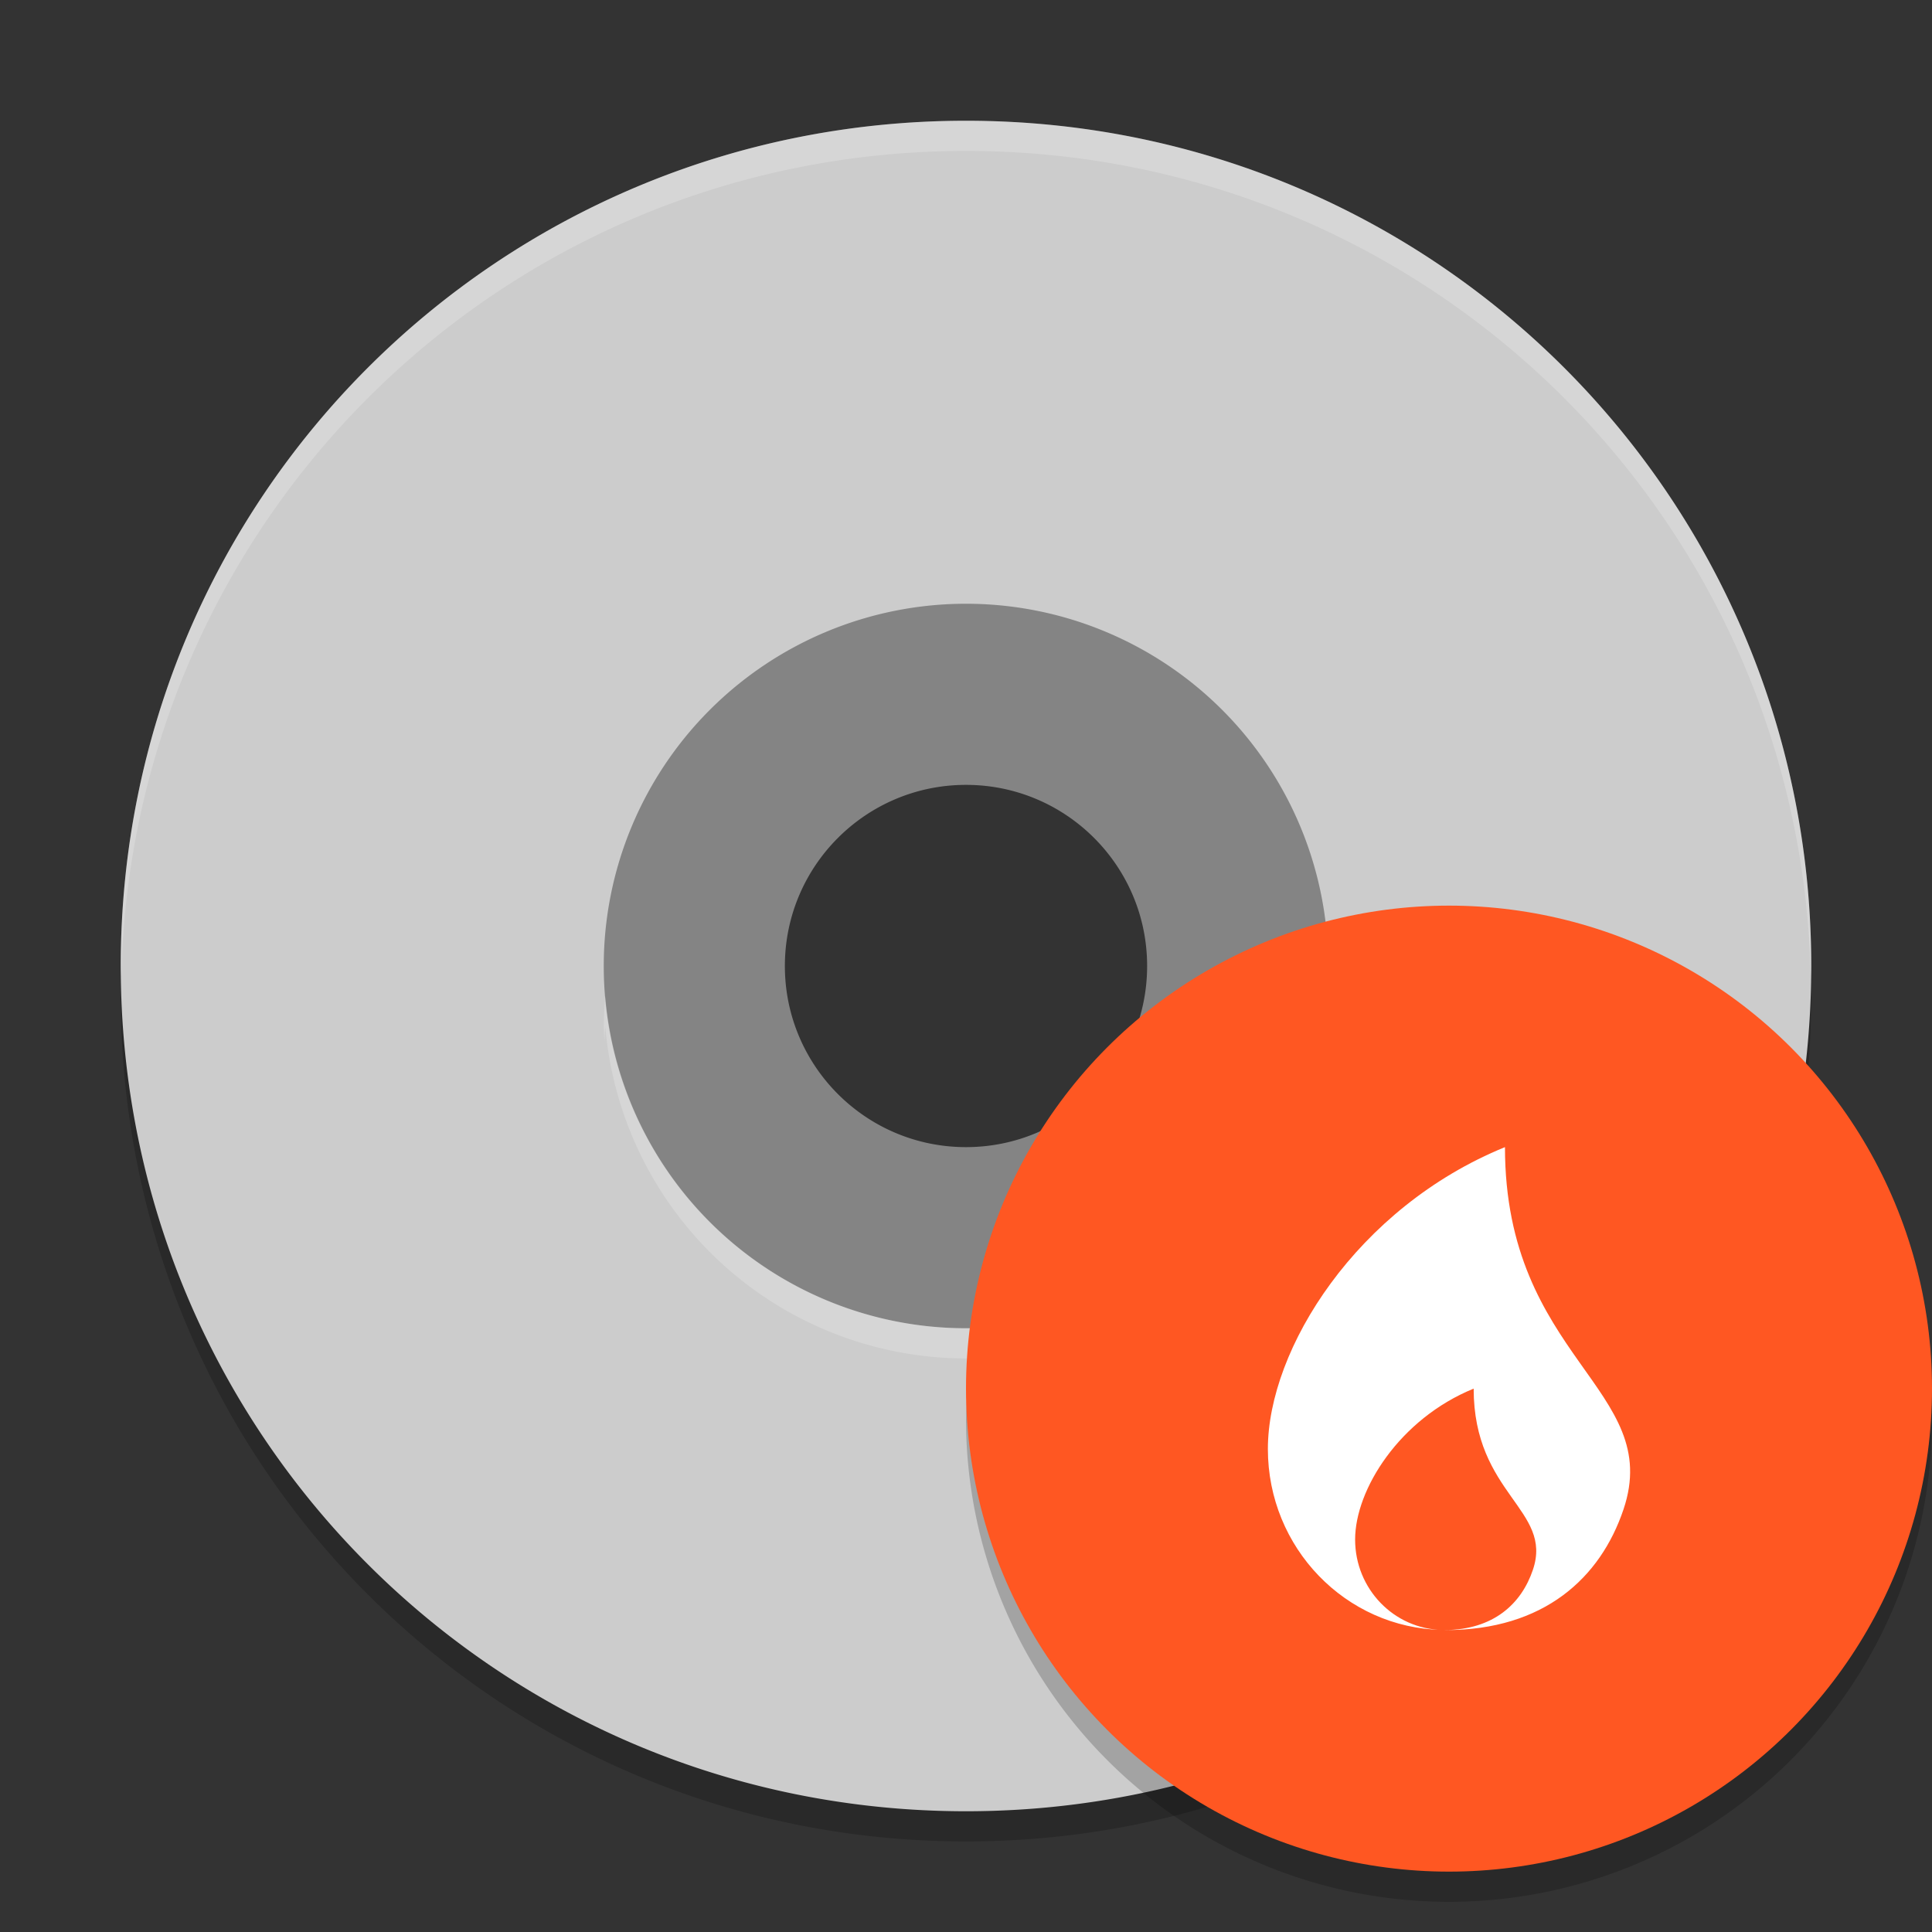 <svg xmlns="http://www.w3.org/2000/svg" width="64" height="64" version="1">
 <rect width="100%" height="100%" fill="#333333" stroke="none"/>
 <path style="opacity:0.2" d="M 32,5 C 16.488,5 4,17.488 4,33 4,48.512 16.488,61 32,61 47.512,61 60,48.512 60,33 60,17.488 47.512,5 32,5 Z m 0,16 A 12,12 0 0 1 44,33 12,12 0 0 1 32,45 12,12 0 0 1 20,33 12,12 0 0 1 32,21 Z"/>
 <path style="fill:#848484" d="M 32,17 A 15,15 0 0 0 17,32 15,15 0 0 0 32,47 15,15 0 0 0 47,32 15,15 0 0 0 32,17 Z m 0,9 c 3.314,0 6,2.686 6,6 0,3.314 -2.686,6 -6,6 -3.314,0 -6,-2.686 -6,-6 0,-3.314 2.686,-6 6,-6 z"/>
 <path style="fill:#cccccc" d="M 32,4 C 16.488,4 4,16.488 4,32 4,47.512 16.488,60 32,60 47.512,60 60,47.512 60,32 60,16.488 47.512,4 32,4 Z m 0,16 A 12,12 0 0 1 44,32 12,12 0 0 1 32,44 12,12 0 0 1 20,32 12,12 0 0 1 32,20 Z"/>
 <path style="opacity:0.2;fill:#ffffff" d="M 32 4 C 16.488 4 4 16.488 4 32 C 4 32.114 4.011 32.224 4.018 32.336 C 4.369 17.134 16.711 5 32 5 C 47.288 5 59.631 17.132 59.984 32.332 C 59.991 32.221 60 32.112 60 32 C 60 16.488 47.512 4 32 4 z M 20.051 32.996 A 12 12 0 0 0 20 34 A 12 12 0 0 0 20.025 34.5 A 12 12 0 0 1 20.051 33.996 A 12 12 0 0 0 32 45 A 12 12 0 0 0 43.949 34.004 A 12 12 0 0 1 43.979 34.596 A 12 12 0 0 0 44 34 A 12 12 0 0 0 43.949 33.004 A 12 12 0 0 1 32 44 A 12 12 0 0 1 20.051 32.996 z"/>
 <path style="opacity:0.2" d="M 63.958,45.848 A 16,16 0 0 1 48,61 16,16 0 0 1 32.042,46.152 16,16 0 0 0 32,47 16,16 0 0 0 48,63 16,16 0 0 0 64,47 16,16 0 0 0 63.957,45.848 Z"/>
 <circle style="fill:#ff5722" cx="48" cy="46" r="16"/>
 <path style="fill:#ffffff" d="M 49.854,38 C 44.946,40 42,44.688 42,48 c 0,3.275 2.577,5.932 5.777,5.994 C 46.178,53.962 44.89,52.637 44.89,51 c 0,-1.657 1.473,-4 3.927,-5 0,3.5 2.635,4.006 1.963,6 -0.381,1.131 -1.31,1.989 -2.92,1.998 0.01,5e-5 0.02,0.001 0.031,0.001 3.253,0 5.125,-1.726 5.89,-4 1.343,-3.988 -3.927,-5 -3.927,-12 z"/>
</svg>
